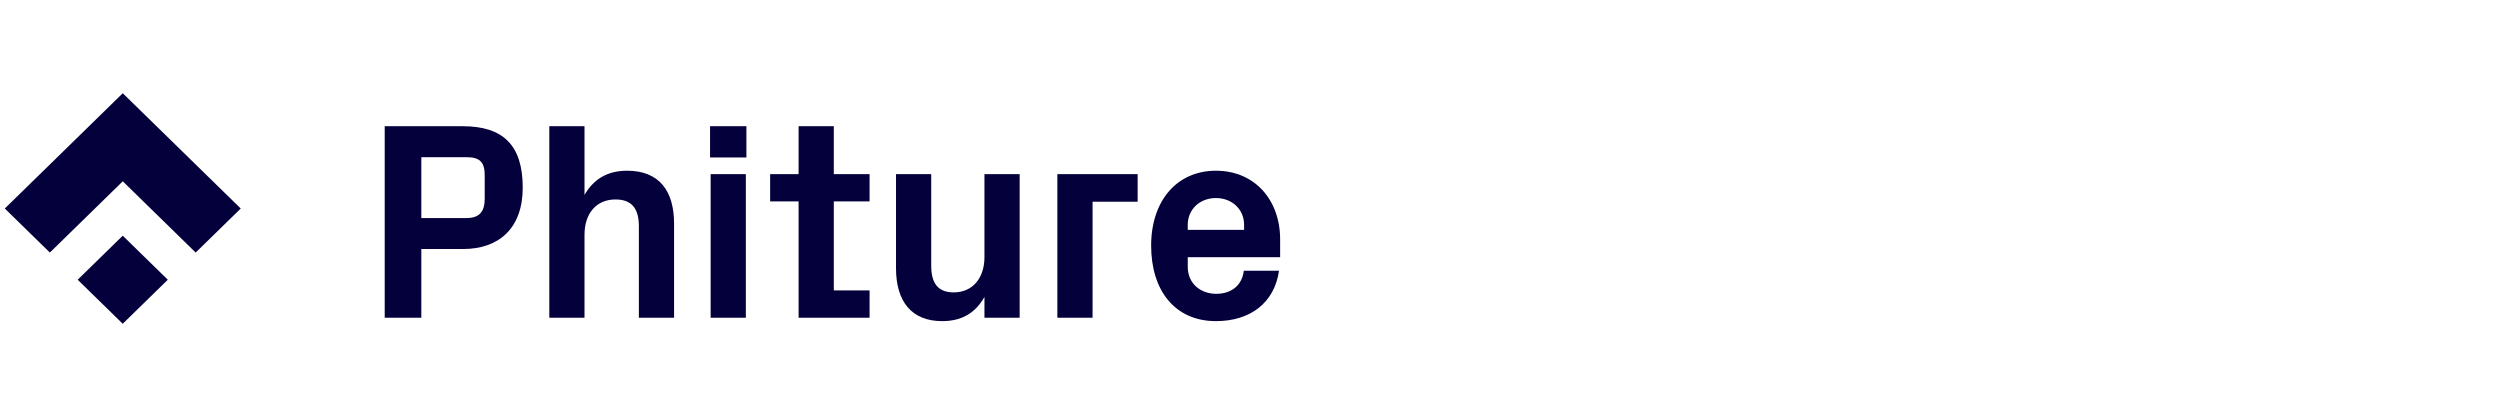 <svg width="265" height="44" viewBox="0 0 265 44" fill="none" xmlns="http://www.w3.org/2000/svg">
<g clip-path="url(#clip0_1737_242)">
<path d="M49.08 26.396C52.901 26.396 55.409 24.187 55.409 19.888C55.409 15.409 53.349 13.379 49.05 13.379H40.779V33.682H44.661V26.396H49.08ZM44.661 23.112V16.663H49.468C50.901 16.663 51.379 17.23 51.379 18.574V21.082C51.379 22.426 50.811 23.112 49.468 23.112H44.661ZM61.958 13.379H58.226V33.682H61.958V24.874C61.958 22.664 63.182 21.142 65.242 21.142C67.033 21.142 67.72 22.187 67.72 23.978V33.682H71.452V23.709C71.452 20.216 69.87 18.096 66.466 18.096C64.316 18.096 62.883 19.052 61.958 20.664V13.379ZM79.059 33.682V18.455H75.327V33.682H79.059ZM79.119 13.379H75.267V16.693H79.119V13.379ZM88.383 21.351H92.175V18.455H88.383V13.379H84.651V18.455H81.635V21.351H84.651V33.682H92.175V30.785H88.383V21.351ZM104.352 33.682H108.084V18.455H104.352V27.262C104.352 29.472 103.098 30.994 101.097 30.994C99.336 30.994 98.709 29.92 98.709 28.158V18.455H94.977V28.427C94.977 31.95 96.619 34.04 99.873 34.04C102.023 34.04 103.426 33.114 104.352 31.472V33.682ZM112.081 33.682H115.813V21.381H120.59V18.455H112.081V33.682ZM125.902 23.829C125.902 22.187 127.186 20.992 128.888 20.992C130.59 20.992 131.874 22.187 131.874 23.829V24.366H125.902V23.829ZM122.021 26.038C122.021 30.815 124.559 34.04 128.888 34.04C132.561 34.04 135.098 32.069 135.576 28.695H131.844C131.665 30.248 130.53 31.144 128.918 31.144C127.306 31.144 125.902 30.099 125.902 28.277V27.262H135.695V25.381C135.695 21.201 133.008 18.096 128.888 18.096C124.768 18.096 122.021 21.261 122.021 26.038Z" fill="#04003B"/>
<path d="M13.01 24.984L8.234 29.652L13.01 34.319L17.787 29.652L13.01 24.984Z" fill="#04003B"/>
<path d="M0.508 22.103L5.285 26.77L13.013 19.218L20.741 26.77L25.517 22.103L13.013 9.883L0.508 22.103Z" fill="#04003B"/>
</g>
<defs>
<clipPath id="clip0_1737_242">
<rect width="264" height="43" fill="white" transform="translate(0.508 0.602)"/>
</clipPath>
</defs>
</svg>
